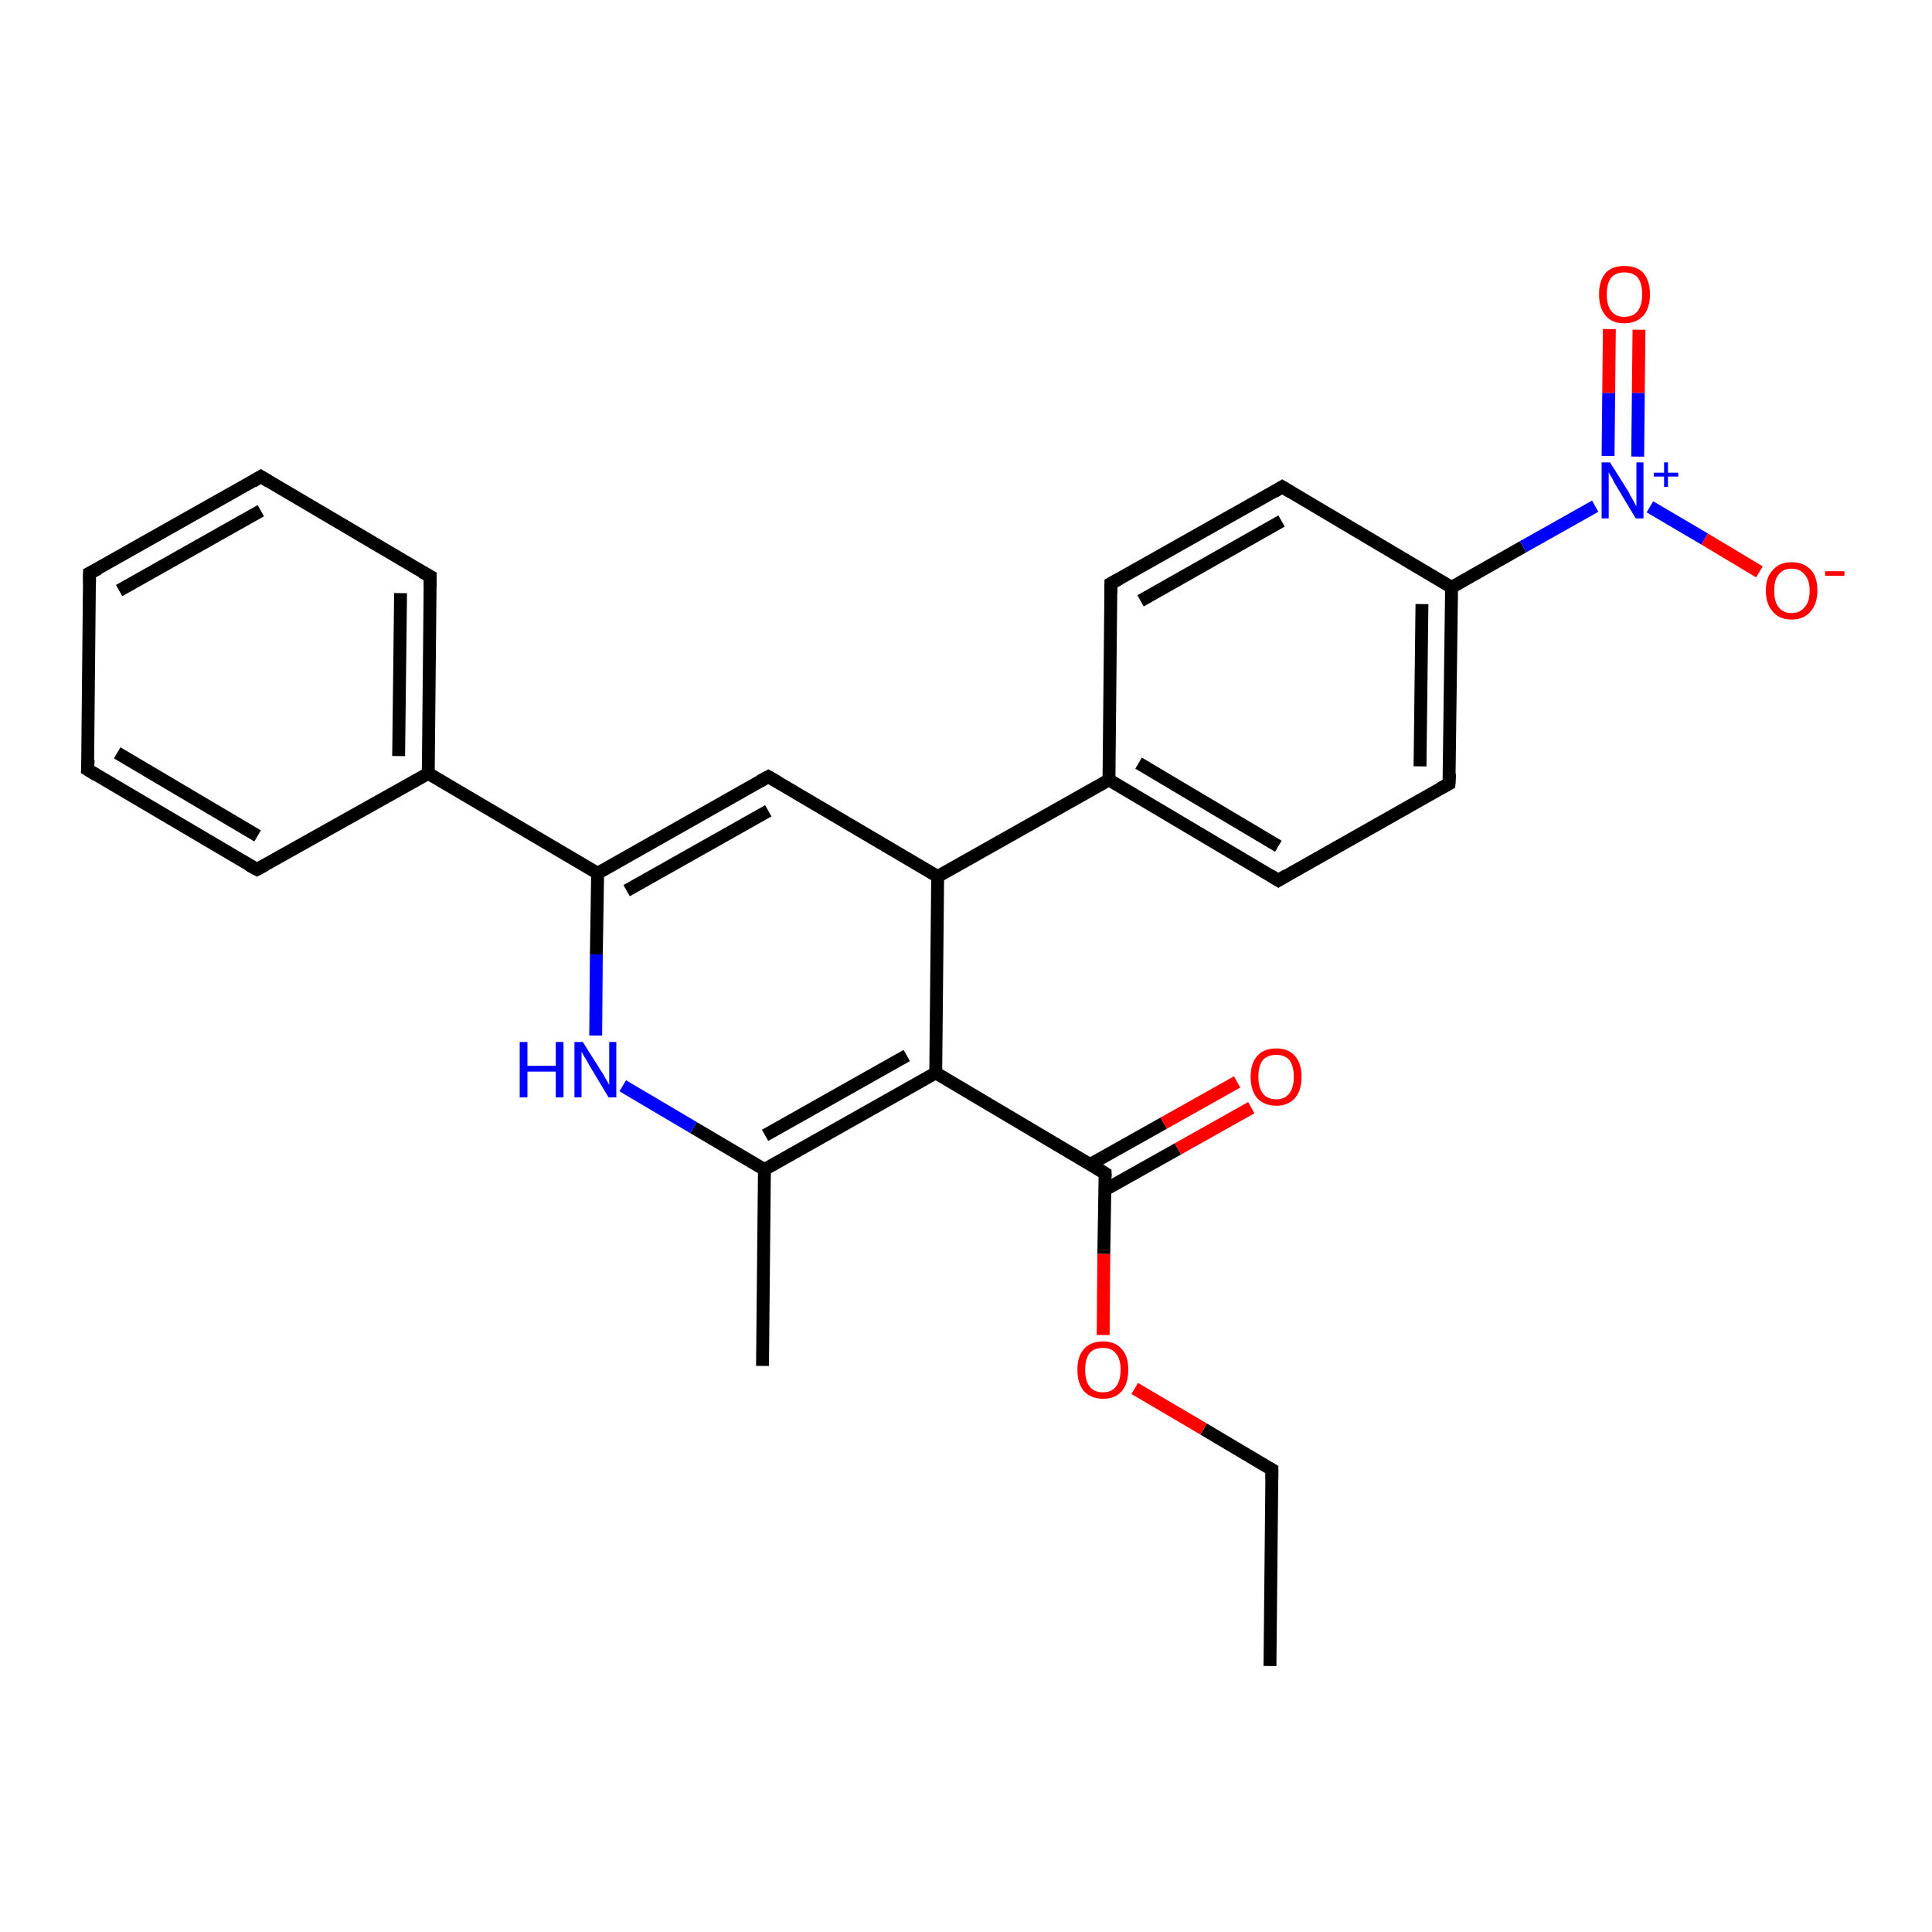 <?xml version='1.0' encoding='iso-8859-1'?>
<svg version='1.1' baseProfile='full'
              xmlns='http://www.w3.org/2000/svg'
                      xmlns:rdkit='http://www.rdkit.org/xml'
                      xmlns:xlink='http://www.w3.org/1999/xlink'
                  xml:space='preserve'
width='300px' height='300px' viewBox='0 0 300 300'>
<!-- END OF HEADER -->
<rect style='opacity:1.0;fill:#FFFFFF;stroke:none' width='300.0' height='300.0' x='0.0' y='0.0'> </rect>
<path class='bond-0 atom-0 atom-1' d='M 197.2,258.7 L 197.5,228.2' style='fill:none;fill-rule:evenodd;stroke:#000000;stroke-width:2.0px;stroke-linecap:butt;stroke-linejoin:miter;stroke-opacity:1' />
<path class='bond-1 atom-1 atom-2' d='M 197.5,228.2 L 186.9,221.9' style='fill:none;fill-rule:evenodd;stroke:#000000;stroke-width:2.0px;stroke-linecap:butt;stroke-linejoin:miter;stroke-opacity:1' />
<path class='bond-1 atom-1 atom-2' d='M 186.9,221.9 L 176.2,215.6' style='fill:none;fill-rule:evenodd;stroke:#FF0000;stroke-width:2.0px;stroke-linecap:butt;stroke-linejoin:miter;stroke-opacity:1' />
<path class='bond-2 atom-2 atom-3' d='M 171.3,207.3 L 171.4,194.7' style='fill:none;fill-rule:evenodd;stroke:#FF0000;stroke-width:2.0px;stroke-linecap:butt;stroke-linejoin:miter;stroke-opacity:1' />
<path class='bond-2 atom-2 atom-3' d='M 171.4,194.7 L 171.6,182.2' style='fill:none;fill-rule:evenodd;stroke:#000000;stroke-width:2.0px;stroke-linecap:butt;stroke-linejoin:miter;stroke-opacity:1' />
<path class='bond-3 atom-3 atom-4' d='M 171.5,184.8 L 182.9,178.4' style='fill:none;fill-rule:evenodd;stroke:#000000;stroke-width:2.0px;stroke-linecap:butt;stroke-linejoin:miter;stroke-opacity:1' />
<path class='bond-3 atom-3 atom-4' d='M 182.9,178.4 L 194.3,172.0' style='fill:none;fill-rule:evenodd;stroke:#FF0000;stroke-width:2.0px;stroke-linecap:butt;stroke-linejoin:miter;stroke-opacity:1' />
<path class='bond-3 atom-3 atom-4' d='M 169.3,180.8 L 180.7,174.4' style='fill:none;fill-rule:evenodd;stroke:#000000;stroke-width:2.0px;stroke-linecap:butt;stroke-linejoin:miter;stroke-opacity:1' />
<path class='bond-3 atom-3 atom-4' d='M 180.7,174.4 L 192.1,168.0' style='fill:none;fill-rule:evenodd;stroke:#FF0000;stroke-width:2.0px;stroke-linecap:butt;stroke-linejoin:miter;stroke-opacity:1' />
<path class='bond-4 atom-3 atom-5' d='M 171.6,182.2 L 145.3,166.6' style='fill:none;fill-rule:evenodd;stroke:#000000;stroke-width:2.0px;stroke-linecap:butt;stroke-linejoin:miter;stroke-opacity:1' />
<path class='bond-5 atom-5 atom-6' d='M 145.3,166.6 L 118.7,181.6' style='fill:none;fill-rule:evenodd;stroke:#000000;stroke-width:2.0px;stroke-linecap:butt;stroke-linejoin:miter;stroke-opacity:1' />
<path class='bond-5 atom-5 atom-6' d='M 140.8,163.9 L 118.8,176.3' style='fill:none;fill-rule:evenodd;stroke:#000000;stroke-width:2.0px;stroke-linecap:butt;stroke-linejoin:miter;stroke-opacity:1' />
<path class='bond-6 atom-6 atom-7' d='M 118.7,181.6 L 118.4,212.1' style='fill:none;fill-rule:evenodd;stroke:#000000;stroke-width:2.0px;stroke-linecap:butt;stroke-linejoin:miter;stroke-opacity:1' />
<path class='bond-7 atom-6 atom-8' d='M 118.7,181.6 L 107.7,175.1' style='fill:none;fill-rule:evenodd;stroke:#000000;stroke-width:2.0px;stroke-linecap:butt;stroke-linejoin:miter;stroke-opacity:1' />
<path class='bond-7 atom-6 atom-8' d='M 107.7,175.1 L 96.7,168.6' style='fill:none;fill-rule:evenodd;stroke:#0000FF;stroke-width:2.0px;stroke-linecap:butt;stroke-linejoin:miter;stroke-opacity:1' />
<path class='bond-8 atom-8 atom-9' d='M 92.5,160.8 L 92.6,148.2' style='fill:none;fill-rule:evenodd;stroke:#0000FF;stroke-width:2.0px;stroke-linecap:butt;stroke-linejoin:miter;stroke-opacity:1' />
<path class='bond-8 atom-8 atom-9' d='M 92.6,148.2 L 92.8,135.6' style='fill:none;fill-rule:evenodd;stroke:#000000;stroke-width:2.0px;stroke-linecap:butt;stroke-linejoin:miter;stroke-opacity:1' />
<path class='bond-9 atom-9 atom-10' d='M 92.8,135.6 L 119.3,120.6' style='fill:none;fill-rule:evenodd;stroke:#000000;stroke-width:2.0px;stroke-linecap:butt;stroke-linejoin:miter;stroke-opacity:1' />
<path class='bond-9 atom-9 atom-10' d='M 97.3,138.3 L 119.3,125.9' style='fill:none;fill-rule:evenodd;stroke:#000000;stroke-width:2.0px;stroke-linecap:butt;stroke-linejoin:miter;stroke-opacity:1' />
<path class='bond-10 atom-10 atom-11' d='M 119.3,120.6 L 145.6,136.1' style='fill:none;fill-rule:evenodd;stroke:#000000;stroke-width:2.0px;stroke-linecap:butt;stroke-linejoin:miter;stroke-opacity:1' />
<path class='bond-11 atom-11 atom-12' d='M 145.6,136.1 L 172.2,121.1' style='fill:none;fill-rule:evenodd;stroke:#000000;stroke-width:2.0px;stroke-linecap:butt;stroke-linejoin:miter;stroke-opacity:1' />
<path class='bond-12 atom-12 atom-13' d='M 172.2,121.1 L 198.5,136.7' style='fill:none;fill-rule:evenodd;stroke:#000000;stroke-width:2.0px;stroke-linecap:butt;stroke-linejoin:miter;stroke-opacity:1' />
<path class='bond-12 atom-12 atom-13' d='M 176.8,118.5 L 198.5,131.4' style='fill:none;fill-rule:evenodd;stroke:#000000;stroke-width:2.0px;stroke-linecap:butt;stroke-linejoin:miter;stroke-opacity:1' />
<path class='bond-13 atom-13 atom-14' d='M 198.5,136.7 L 225.0,121.7' style='fill:none;fill-rule:evenodd;stroke:#000000;stroke-width:2.0px;stroke-linecap:butt;stroke-linejoin:miter;stroke-opacity:1' />
<path class='bond-14 atom-14 atom-15' d='M 225.0,121.7 L 225.4,91.2' style='fill:none;fill-rule:evenodd;stroke:#000000;stroke-width:2.0px;stroke-linecap:butt;stroke-linejoin:miter;stroke-opacity:1' />
<path class='bond-14 atom-14 atom-15' d='M 220.5,119.0 L 220.8,93.8' style='fill:none;fill-rule:evenodd;stroke:#000000;stroke-width:2.0px;stroke-linecap:butt;stroke-linejoin:miter;stroke-opacity:1' />
<path class='bond-15 atom-15 atom-16' d='M 225.4,91.2 L 199.1,75.6' style='fill:none;fill-rule:evenodd;stroke:#000000;stroke-width:2.0px;stroke-linecap:butt;stroke-linejoin:miter;stroke-opacity:1' />
<path class='bond-16 atom-16 atom-17' d='M 199.1,75.6 L 172.5,90.6' style='fill:none;fill-rule:evenodd;stroke:#000000;stroke-width:2.0px;stroke-linecap:butt;stroke-linejoin:miter;stroke-opacity:1' />
<path class='bond-16 atom-16 atom-17' d='M 199.0,80.9 L 177.1,93.3' style='fill:none;fill-rule:evenodd;stroke:#000000;stroke-width:2.0px;stroke-linecap:butt;stroke-linejoin:miter;stroke-opacity:1' />
<path class='bond-17 atom-15 atom-18' d='M 225.4,91.2 L 236.5,84.9' style='fill:none;fill-rule:evenodd;stroke:#000000;stroke-width:2.0px;stroke-linecap:butt;stroke-linejoin:miter;stroke-opacity:1' />
<path class='bond-17 atom-15 atom-18' d='M 236.5,84.9 L 247.7,78.6' style='fill:none;fill-rule:evenodd;stroke:#0000FF;stroke-width:2.0px;stroke-linecap:butt;stroke-linejoin:miter;stroke-opacity:1' />
<path class='bond-18 atom-18 atom-19' d='M 256.2,78.7 L 264.7,83.7' style='fill:none;fill-rule:evenodd;stroke:#0000FF;stroke-width:2.0px;stroke-linecap:butt;stroke-linejoin:miter;stroke-opacity:1' />
<path class='bond-18 atom-18 atom-19' d='M 264.7,83.7 L 273.2,88.8' style='fill:none;fill-rule:evenodd;stroke:#FF0000;stroke-width:2.0px;stroke-linecap:butt;stroke-linejoin:miter;stroke-opacity:1' />
<path class='bond-19 atom-18 atom-20' d='M 254.3,70.9 L 254.4,61.0' style='fill:none;fill-rule:evenodd;stroke:#0000FF;stroke-width:2.0px;stroke-linecap:butt;stroke-linejoin:miter;stroke-opacity:1' />
<path class='bond-19 atom-18 atom-20' d='M 254.4,61.0 L 254.5,51.2' style='fill:none;fill-rule:evenodd;stroke:#FF0000;stroke-width:2.0px;stroke-linecap:butt;stroke-linejoin:miter;stroke-opacity:1' />
<path class='bond-19 atom-18 atom-20' d='M 249.7,70.8 L 249.8,61.0' style='fill:none;fill-rule:evenodd;stroke:#0000FF;stroke-width:2.0px;stroke-linecap:butt;stroke-linejoin:miter;stroke-opacity:1' />
<path class='bond-19 atom-18 atom-20' d='M 249.8,61.0 L 249.9,51.1' style='fill:none;fill-rule:evenodd;stroke:#FF0000;stroke-width:2.0px;stroke-linecap:butt;stroke-linejoin:miter;stroke-opacity:1' />
<path class='bond-20 atom-9 atom-21' d='M 92.8,135.6 L 66.5,120.1' style='fill:none;fill-rule:evenodd;stroke:#000000;stroke-width:2.0px;stroke-linecap:butt;stroke-linejoin:miter;stroke-opacity:1' />
<path class='bond-21 atom-21 atom-22' d='M 66.5,120.1 L 66.8,89.5' style='fill:none;fill-rule:evenodd;stroke:#000000;stroke-width:2.0px;stroke-linecap:butt;stroke-linejoin:miter;stroke-opacity:1' />
<path class='bond-21 atom-21 atom-22' d='M 61.9,117.4 L 62.2,92.1' style='fill:none;fill-rule:evenodd;stroke:#000000;stroke-width:2.0px;stroke-linecap:butt;stroke-linejoin:miter;stroke-opacity:1' />
<path class='bond-22 atom-22 atom-23' d='M 66.8,89.5 L 40.5,74.0' style='fill:none;fill-rule:evenodd;stroke:#000000;stroke-width:2.0px;stroke-linecap:butt;stroke-linejoin:miter;stroke-opacity:1' />
<path class='bond-23 atom-23 atom-24' d='M 40.5,74.0 L 13.9,89.0' style='fill:none;fill-rule:evenodd;stroke:#000000;stroke-width:2.0px;stroke-linecap:butt;stroke-linejoin:miter;stroke-opacity:1' />
<path class='bond-23 atom-23 atom-24' d='M 40.5,79.3 L 18.5,91.7' style='fill:none;fill-rule:evenodd;stroke:#000000;stroke-width:2.0px;stroke-linecap:butt;stroke-linejoin:miter;stroke-opacity:1' />
<path class='bond-24 atom-24 atom-25' d='M 13.9,89.0 L 13.6,119.5' style='fill:none;fill-rule:evenodd;stroke:#000000;stroke-width:2.0px;stroke-linecap:butt;stroke-linejoin:miter;stroke-opacity:1' />
<path class='bond-25 atom-25 atom-26' d='M 13.6,119.5 L 39.9,135.0' style='fill:none;fill-rule:evenodd;stroke:#000000;stroke-width:2.0px;stroke-linecap:butt;stroke-linejoin:miter;stroke-opacity:1' />
<path class='bond-25 atom-25 atom-26' d='M 18.2,116.9 L 40.0,129.8' style='fill:none;fill-rule:evenodd;stroke:#000000;stroke-width:2.0px;stroke-linecap:butt;stroke-linejoin:miter;stroke-opacity:1' />
<path class='bond-26 atom-11 atom-5' d='M 145.6,136.1 L 145.3,166.6' style='fill:none;fill-rule:evenodd;stroke:#000000;stroke-width:2.0px;stroke-linecap:butt;stroke-linejoin:miter;stroke-opacity:1' />
<path class='bond-27 atom-17 atom-12' d='M 172.5,90.6 L 172.2,121.1' style='fill:none;fill-rule:evenodd;stroke:#000000;stroke-width:2.0px;stroke-linecap:butt;stroke-linejoin:miter;stroke-opacity:1' />
<path class='bond-28 atom-26 atom-21' d='M 39.9,135.0 L 66.5,120.1' style='fill:none;fill-rule:evenodd;stroke:#000000;stroke-width:2.0px;stroke-linecap:butt;stroke-linejoin:miter;stroke-opacity:1' />
<path d='M 197.5,229.7 L 197.5,228.2 L 197.0,227.9' style='fill:none;stroke:#000000;stroke-width:2.0px;stroke-linecap:butt;stroke-linejoin:miter;stroke-opacity:1;' />
<path d='M 171.6,182.8 L 171.6,182.2 L 170.3,181.4' style='fill:none;stroke:#000000;stroke-width:2.0px;stroke-linecap:butt;stroke-linejoin:miter;stroke-opacity:1;' />
<path d='M 118.0,121.3 L 119.3,120.6 L 120.7,121.4' style='fill:none;stroke:#000000;stroke-width:2.0px;stroke-linecap:butt;stroke-linejoin:miter;stroke-opacity:1;' />
<path d='M 197.2,135.9 L 198.5,136.7 L 199.8,135.9' style='fill:none;stroke:#000000;stroke-width:2.0px;stroke-linecap:butt;stroke-linejoin:miter;stroke-opacity:1;' />
<path d='M 223.7,122.4 L 225.0,121.7 L 225.1,120.1' style='fill:none;stroke:#000000;stroke-width:2.0px;stroke-linecap:butt;stroke-linejoin:miter;stroke-opacity:1;' />
<path d='M 200.4,76.4 L 199.1,75.6 L 197.8,76.4' style='fill:none;stroke:#000000;stroke-width:2.0px;stroke-linecap:butt;stroke-linejoin:miter;stroke-opacity:1;' />
<path d='M 173.8,89.9 L 172.5,90.6 L 172.5,92.1' style='fill:none;stroke:#000000;stroke-width:2.0px;stroke-linecap:butt;stroke-linejoin:miter;stroke-opacity:1;' />
<path d='M 66.8,91.1 L 66.8,89.5 L 65.5,88.8' style='fill:none;stroke:#000000;stroke-width:2.0px;stroke-linecap:butt;stroke-linejoin:miter;stroke-opacity:1;' />
<path d='M 41.8,74.8 L 40.5,74.0 L 39.2,74.8' style='fill:none;stroke:#000000;stroke-width:2.0px;stroke-linecap:butt;stroke-linejoin:miter;stroke-opacity:1;' />
<path d='M 15.3,88.3 L 13.9,89.0 L 13.9,90.5' style='fill:none;stroke:#000000;stroke-width:2.0px;stroke-linecap:butt;stroke-linejoin:miter;stroke-opacity:1;' />
<path d='M 13.7,118.0 L 13.6,119.5 L 14.9,120.3' style='fill:none;stroke:#000000;stroke-width:2.0px;stroke-linecap:butt;stroke-linejoin:miter;stroke-opacity:1;' />
<path d='M 38.6,134.3 L 39.9,135.0 L 41.2,134.3' style='fill:none;stroke:#000000;stroke-width:2.0px;stroke-linecap:butt;stroke-linejoin:miter;stroke-opacity:1;' />
<path class='atom-2' d='M 167.3 212.7
Q 167.3 210.6, 168.3 209.5
Q 169.3 208.3, 171.3 208.3
Q 173.2 208.3, 174.2 209.5
Q 175.2 210.6, 175.2 212.7
Q 175.2 214.8, 174.2 216.0
Q 173.2 217.2, 171.3 217.2
Q 169.4 217.2, 168.3 216.0
Q 167.3 214.8, 167.3 212.7
M 171.3 216.2
Q 172.6 216.2, 173.3 215.3
Q 174.0 214.4, 174.0 212.7
Q 174.0 211.0, 173.3 210.2
Q 172.6 209.3, 171.3 209.3
Q 169.9 209.3, 169.2 210.1
Q 168.5 211.0, 168.5 212.7
Q 168.5 214.4, 169.2 215.3
Q 169.9 216.2, 171.3 216.2
' fill='#FF0000'/>
<path class='atom-4' d='M 194.2 167.2
Q 194.2 165.1, 195.2 164.0
Q 196.2 162.8, 198.2 162.8
Q 200.1 162.8, 201.1 164.0
Q 202.1 165.1, 202.1 167.2
Q 202.1 169.3, 201.1 170.5
Q 200.0 171.7, 198.2 171.7
Q 196.3 171.7, 195.2 170.5
Q 194.2 169.3, 194.2 167.2
M 198.2 170.7
Q 199.5 170.7, 200.2 169.8
Q 200.9 168.9, 200.9 167.2
Q 200.9 165.5, 200.2 164.6
Q 199.5 163.8, 198.2 163.8
Q 196.8 163.8, 196.1 164.6
Q 195.4 165.5, 195.4 167.2
Q 195.4 168.9, 196.1 169.8
Q 196.8 170.7, 198.2 170.7
' fill='#FF0000'/>
<path class='atom-8' d='M 80.7 161.8
L 81.9 161.8
L 81.9 165.5
L 86.3 165.5
L 86.3 161.8
L 87.5 161.8
L 87.5 170.4
L 86.3 170.4
L 86.3 166.4
L 81.9 166.4
L 81.9 170.4
L 80.7 170.4
L 80.7 161.8
' fill='#0000FF'/>
<path class='atom-8' d='M 90.5 161.8
L 93.4 166.4
Q 93.7 166.8, 94.1 167.6
Q 94.6 168.4, 94.6 168.5
L 94.6 161.8
L 95.7 161.8
L 95.7 170.4
L 94.5 170.4
L 91.5 165.4
Q 91.2 164.8, 90.8 164.2
Q 90.4 163.5, 90.3 163.3
L 90.3 170.4
L 89.2 170.4
L 89.2 161.8
L 90.5 161.8
' fill='#0000FF'/>
<path class='atom-18' d='M 250.0 71.8
L 252.9 76.4
Q 253.1 76.9, 253.6 77.7
Q 254.0 78.5, 254.1 78.6
L 254.1 71.8
L 255.2 71.8
L 255.2 80.5
L 254.0 80.5
L 251.0 75.5
Q 250.6 74.9, 250.3 74.2
Q 249.9 73.6, 249.8 73.3
L 249.8 80.5
L 248.7 80.5
L 248.7 71.8
L 250.0 71.8
' fill='#0000FF'/>
<path class='atom-18' d='M 256.8 73.4
L 258.4 73.4
L 258.4 71.8
L 259.0 71.8
L 259.0 73.4
L 260.6 73.4
L 260.6 74.0
L 259.0 74.0
L 259.0 75.6
L 258.4 75.6
L 258.4 74.0
L 256.8 74.0
L 256.8 73.4
' fill='#0000FF'/>
<path class='atom-19' d='M 274.2 91.7
Q 274.2 89.6, 275.3 88.5
Q 276.3 87.3, 278.2 87.3
Q 280.1 87.3, 281.2 88.5
Q 282.2 89.6, 282.2 91.7
Q 282.2 93.8, 281.1 95.0
Q 280.1 96.2, 278.2 96.2
Q 276.3 96.2, 275.3 95.0
Q 274.2 93.8, 274.2 91.7
M 278.2 95.2
Q 279.5 95.2, 280.2 94.3
Q 281.0 93.5, 281.0 91.7
Q 281.0 90.0, 280.2 89.2
Q 279.5 88.3, 278.2 88.3
Q 276.9 88.3, 276.2 89.2
Q 275.5 90.0, 275.5 91.7
Q 275.5 93.5, 276.2 94.3
Q 276.9 95.2, 278.2 95.2
' fill='#FF0000'/>
<path class='atom-19' d='M 283.4 88.7
L 286.4 88.7
L 286.4 89.4
L 283.4 89.4
L 283.4 88.7
' fill='#FF0000'/>
<path class='atom-20' d='M 248.3 45.7
Q 248.3 43.6, 249.3 42.4
Q 250.3 41.3, 252.2 41.3
Q 254.2 41.3, 255.2 42.4
Q 256.2 43.6, 256.2 45.7
Q 256.2 47.8, 255.2 49.0
Q 254.1 50.2, 252.2 50.2
Q 250.3 50.2, 249.3 49.0
Q 248.3 47.8, 248.3 45.7
M 252.2 49.2
Q 253.6 49.2, 254.3 48.3
Q 255.0 47.4, 255.0 45.7
Q 255.0 44.0, 254.3 43.1
Q 253.6 42.3, 252.2 42.3
Q 250.9 42.3, 250.2 43.1
Q 249.5 44.0, 249.5 45.7
Q 249.5 47.4, 250.2 48.3
Q 250.9 49.2, 252.2 49.2
' fill='#FF0000'/>
</svg>
